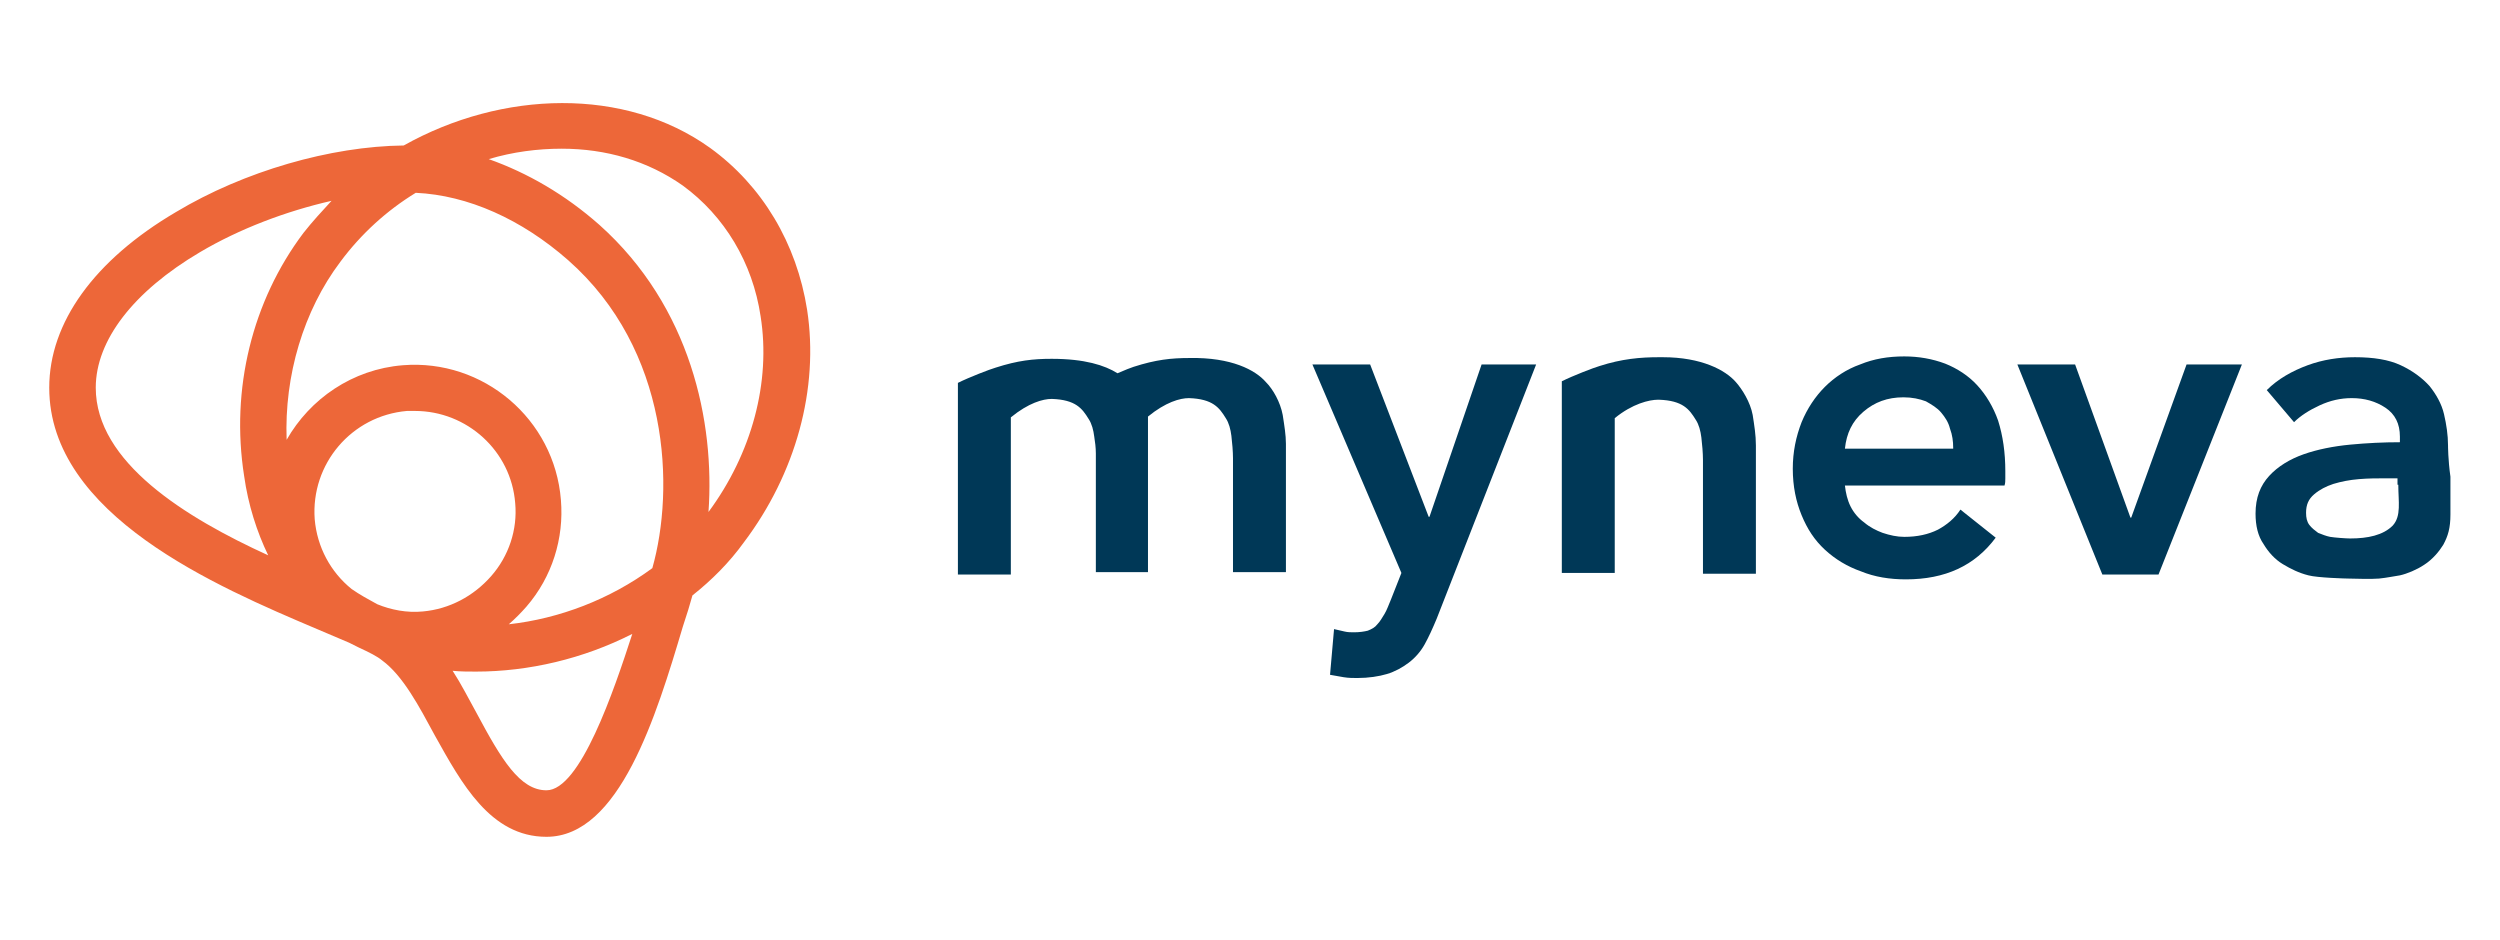 <?xml version="1.0" encoding="UTF-8" standalone="no"?>
<!DOCTYPE svg PUBLIC "-//W3C//DTD SVG 1.1//EN" "http://www.w3.org/Graphics/SVG/1.1/DTD/svg11.dtd">
<svg width="250px" height="94px" version="1.1" xmlns="http://www.w3.org/2000/svg" xmlns:xlink="http://www.w3.org/1999/xlink" xml:space="preserve" xmlns:serif="http://www.serif.com/" style="fill-rule:evenodd;clip-rule:evenodd;stroke-linejoin:round;stroke-miterlimit:2;">
    <rect id="Artboard1" x="0" y="0" width="250" height="94" style="fill:none;"/>
    <g id="Artboard11" serif:id="Artboard1">
        <g id="Myneva" transform="matrix(0.802,0,0,0.802,4.523,9.897)">
            <g id="icon">
                <path d="M95,26.3C93.7,18 89.4,10.8 82.9,6.1C72.3,-1.5 57,-1.1 44.7,5.8C35.6,5.9 24.8,9 16.3,14.1C6.1,20.1 0.5,27.9 0.5,36C0.5,51.9 21.4,60.8 33.9,66.1C35.3,66.7 36.7,67.3 37.9,67.8C38.3,68 38.7,68.2 39.1,68.4C40.4,69 41.4,69.5 42,70C44.6,71.9 46.6,75.7 48.6,79.4C51.9,85.3 55.5,92 62.5,92C71.6,92 76.2,76.9 79.5,65.8C80,64.3 80.4,63 80.7,61.9C83.1,60 85.3,57.8 87.1,55.3C93.6,46.7 96.5,36.1 95,26.3ZM75.7,58.5C70.4,62.4 64.1,64.8 57.8,65.5C58.6,64.8 59.3,64.1 60,63.3C63.2,59.6 64.7,54.8 64.3,50C63.5,39.9 54.6,32.4 44.6,33.2C38.3,33.7 33,37.4 30.1,42.5C29.8,34.5 32.2,26.4 36.8,20.3C39.4,16.8 42.6,13.9 46.2,11.7C52.7,12 59.4,15 65.2,20.1C77.9,31.3 78.5,48.6 75.7,58.5ZM41.4,63C41.3,63 41.3,63 41.4,63C40.3,62.4 39.2,61.8 38.2,61.1C35.6,59 33.9,55.9 33.6,52.4C33.1,45.5 38.2,39.5 45.1,38.9L46.1,38.9C52.6,38.9 58.1,43.9 58.6,50.4C58.9,53.7 57.8,57 55.6,59.5C53.4,62 50.4,63.6 47.1,63.9C45.1,64.1 43.1,63.7 41.4,63ZM6.3,36C6.3,30.1 11,24 19.3,19.1C24.2,16.2 30,14 35.7,12.7C34.5,14 33.3,15.3 32.2,16.7C25.8,25.2 23.1,36.2 24.8,47C25.3,50.6 26.4,54 27.8,56.9C17.5,52.2 6.3,45.3 6.3,36ZM62.5,86.2C59.2,86.2 56.9,82.4 53.8,76.6C52.8,74.8 51.9,73 50.8,71.3C51.8,71.4 52.7,71.4 53.7,71.4C60.3,71.4 67.1,69.8 73.2,66.7C70.9,73.8 66.7,86.2 62.5,86.2ZM82.7,51.5C83.5,40.3 80.5,25.9 69.1,15.7C64.8,11.9 60.1,9.2 55.3,7.5C58.3,6.6 61.4,6.2 64.4,6.2C69.9,6.2 75.1,7.7 79.5,10.8C84.7,14.6 88.2,20.4 89.2,27.1C90.5,35.3 88.1,44.2 82.7,51.5Z" style="fill:rgb(237,103,57);fill-rule:nonzero;"/>
            </g>
            <g id="myneva">
                <g>
                    <path d="M244.4,46.4L244.4,47.3C244.4,47.6 244.4,47.9 244.3,48.2L224.4,48.2C224.5,49.1 224.7,50 225.1,50.8C225.5,51.6 226.1,52.3 226.8,52.8C227.5,53.4 228.3,53.8 229.1,54.1C230,54.4 230.9,54.6 231.8,54.6C233.4,54.6 234.8,54.3 236,53.7C237.1,53.1 238.1,52.3 238.8,51.2L243.2,54.7C240.6,58.2 236.9,59.9 232,59.9C230,59.9 228.1,59.6 226.4,58.9C224.7,58.3 223.2,57.4 221.9,56.2C220.6,55 219.7,53.6 219,51.9C218.3,50.2 217.9,48.3 217.9,46.1C217.9,44 218.3,42.1 219,40.3C219.7,38.6 220.7,37.1 221.9,35.9C223.1,34.7 224.6,33.7 226.3,33.1C228,32.4 229.8,32.1 231.8,32.1C233.6,32.1 235.3,32.4 236.9,33C238.4,33.6 239.8,34.5 240.9,35.7C242,36.9 242.9,38.4 243.5,40.1C244.1,42 244.4,44.1 244.4,46.4ZM237.9,43.5C237.9,42.7 237.8,41.9 237.5,41.1C237.3,40.3 236.9,39.7 236.4,39.1C235.9,38.5 235.2,38.1 234.5,37.7C233.7,37.4 232.8,37.2 231.7,37.2C229.7,37.2 228.1,37.8 226.7,39C225.3,40.2 224.6,41.7 224.4,43.6L237.9,43.6L237.9,43.5Z" style="fill:rgb(0,56,87);fill-rule:nonzero;"/>
                    <path d="M293.4,48.1C293.4,50.2 293.8,52 292.7,53.2C291.5,54.4 289.6,54.8 287.4,54.8C286.9,54.8 285.5,54.7 284.9,54.6C284.4,54.5 283.9,54.3 283.4,54.1C283,53.8 282.6,53.5 282.3,53.1C282,52.7 281.9,52.2 281.9,51.6C281.9,50.6 282.2,49.9 282.9,49.3C283.6,48.7 284.4,48.3 285.3,48C286.3,47.7 287.3,47.5 288.5,47.4C289.7,47.3 290.8,47.3 291.8,47.3L293.3,47.3L293.3,48.1L293.4,48.1ZM299.6,43.2C299.6,41.9 299.4,40.6 299.1,39.3C298.8,38 298.1,36.8 297.3,35.8C296.4,34.8 295.2,33.9 293.7,33.2C292.2,32.5 290.3,32.2 288,32.2C286,32.2 284,32.5 282.1,33.2C280.2,33.9 278.4,34.9 277,36.3L280.4,40.3C281.2,39.5 282.3,38.8 283.6,38.2C284.9,37.6 286.2,37.3 287.6,37.3C289.2,37.3 290.6,37.7 291.8,38.5C293,39.3 293.6,40.5 293.6,42.1L293.6,42.8C291.6,42.8 289.5,42.9 287.4,43.1C285.3,43.3 283.3,43.7 281.6,44.3C279.9,44.9 278.4,45.8 277.3,47C276.2,48.2 275.6,49.7 275.6,51.7C275.6,53.2 275.9,54.5 276.6,55.5C277.2,56.5 278,57.4 279,58C280,58.6 281,59.1 282.2,59.4C283.3,59.7 286.9,59.8 287.2,59.8C288.3,59.8 289.7,59.9 291,59.8C292,59.7 292.9,59.5 293.6,59.4C294.5,59.2 295.7,58.7 296.6,58.1C297.7,57.4 298.5,56.4 299,55.6C299.6,54.5 299.9,53.5 299.9,51.8L299.9,47.1C299.6,45 299.6,43.2 299.6,43.2" style="fill:rgb(0,56,87);fill-rule:nonzero;"/>
                    <path d="M154.3,39.4C154,37.8 153.1,36.2 152.2,35.3C150.9,33.8 147.9,32.2 142.7,32.3C140.4,32.3 138.5,32.5 135.7,33.4C135.4,33.5 134.6,33.8 133.7,34.2C132.1,33.2 129.6,32.4 125.5,32.4C123.2,32.4 121.3,32.6 118.5,33.5C117.8,33.7 115.2,34.7 113.8,35.4L113.8,59.3L120.4,59.3L120.4,39.7C122.6,37.9 124.4,37.4 125.5,37.4C128.5,37.5 129.3,38.6 130.1,39.9C130.5,40.5 130.7,41.3 130.8,42.1C130.9,42.7 131,43.5 131,44.2L131,59L137.5,59L137.5,39.6C139.7,37.8 141.5,37.3 142.6,37.3C145.6,37.4 146.4,38.5 147.2,39.8C147.6,40.4 147.8,41.2 147.9,42C148,42.8 148.1,44 148.1,44.8L148.1,59L154.7,59L154.7,43C154.7,41.9 154.5,40.7 154.3,39.4" style="fill:rgb(0,56,87);fill-rule:nonzero;"/>
                    <g>
                        <path d="M158,33.1L165.2,33.1L172.5,52.1L172.6,52.1L179.1,33.1L185.9,33.1L173.5,64.8C173,66 172.5,67.1 172,68C171.5,68.9 170.8,69.7 170,70.3C169.2,70.9 168.3,71.4 167.3,71.7C166.3,72 165,72.2 163.6,72.2C163.1,72.2 162.5,72.2 161.9,72.1C161.3,72 160.8,71.9 160.2,71.8L160.7,66.1C161.1,66.2 161.6,66.3 162,66.4C162.4,66.5 162.8,66.5 163.2,66.5C163.9,66.5 164.5,66.4 164.9,66.3C165.4,66.1 165.8,65.9 166.1,65.5C166.4,65.2 166.7,64.7 167,64.2C167.3,63.7 167.5,63.1 167.8,62.4L169.1,59.1L158,33.1Z" style="fill:rgb(0,56,87);fill-rule:nonzero;"/>
                    </g>
                    <path d="M201.7,32.2L201.2,32.2C198.9,32.2 196.6,32.4 193.8,33.3C193.1,33.5 190.5,34.5 189.1,35.2L189.1,59.1L195.7,59.1L195.7,39.8C197.9,38 200,37.5 201.1,37.5L201.2,37.5C204.2,37.6 205,38.7 205.8,40C206.2,40.6 206.4,41.4 206.5,42.2C206.6,43 206.7,44.2 206.7,45L206.7,59.2L213.3,59.2L213.3,43.2C213.3,41.9 213.1,40.7 212.9,39.4C212.6,37.8 211.6,36.2 210.8,35.3C209.5,33.8 206.5,32.2 201.7,32.2" style="fill:rgb(0,56,87);fill-rule:nonzero;"/>
                    <g>
                        <path d="M245.9,33.1L253.1,33.1L260,52.2L260.1,52.2L267,33.1L273.9,33.1L263.5,59.3L256.5,59.3L245.9,33.1Z" style="fill:rgb(0,56,87);fill-rule:nonzero;"/>
                    </g>
                </g>
            </g>
        </g>
    </g>
</svg>
